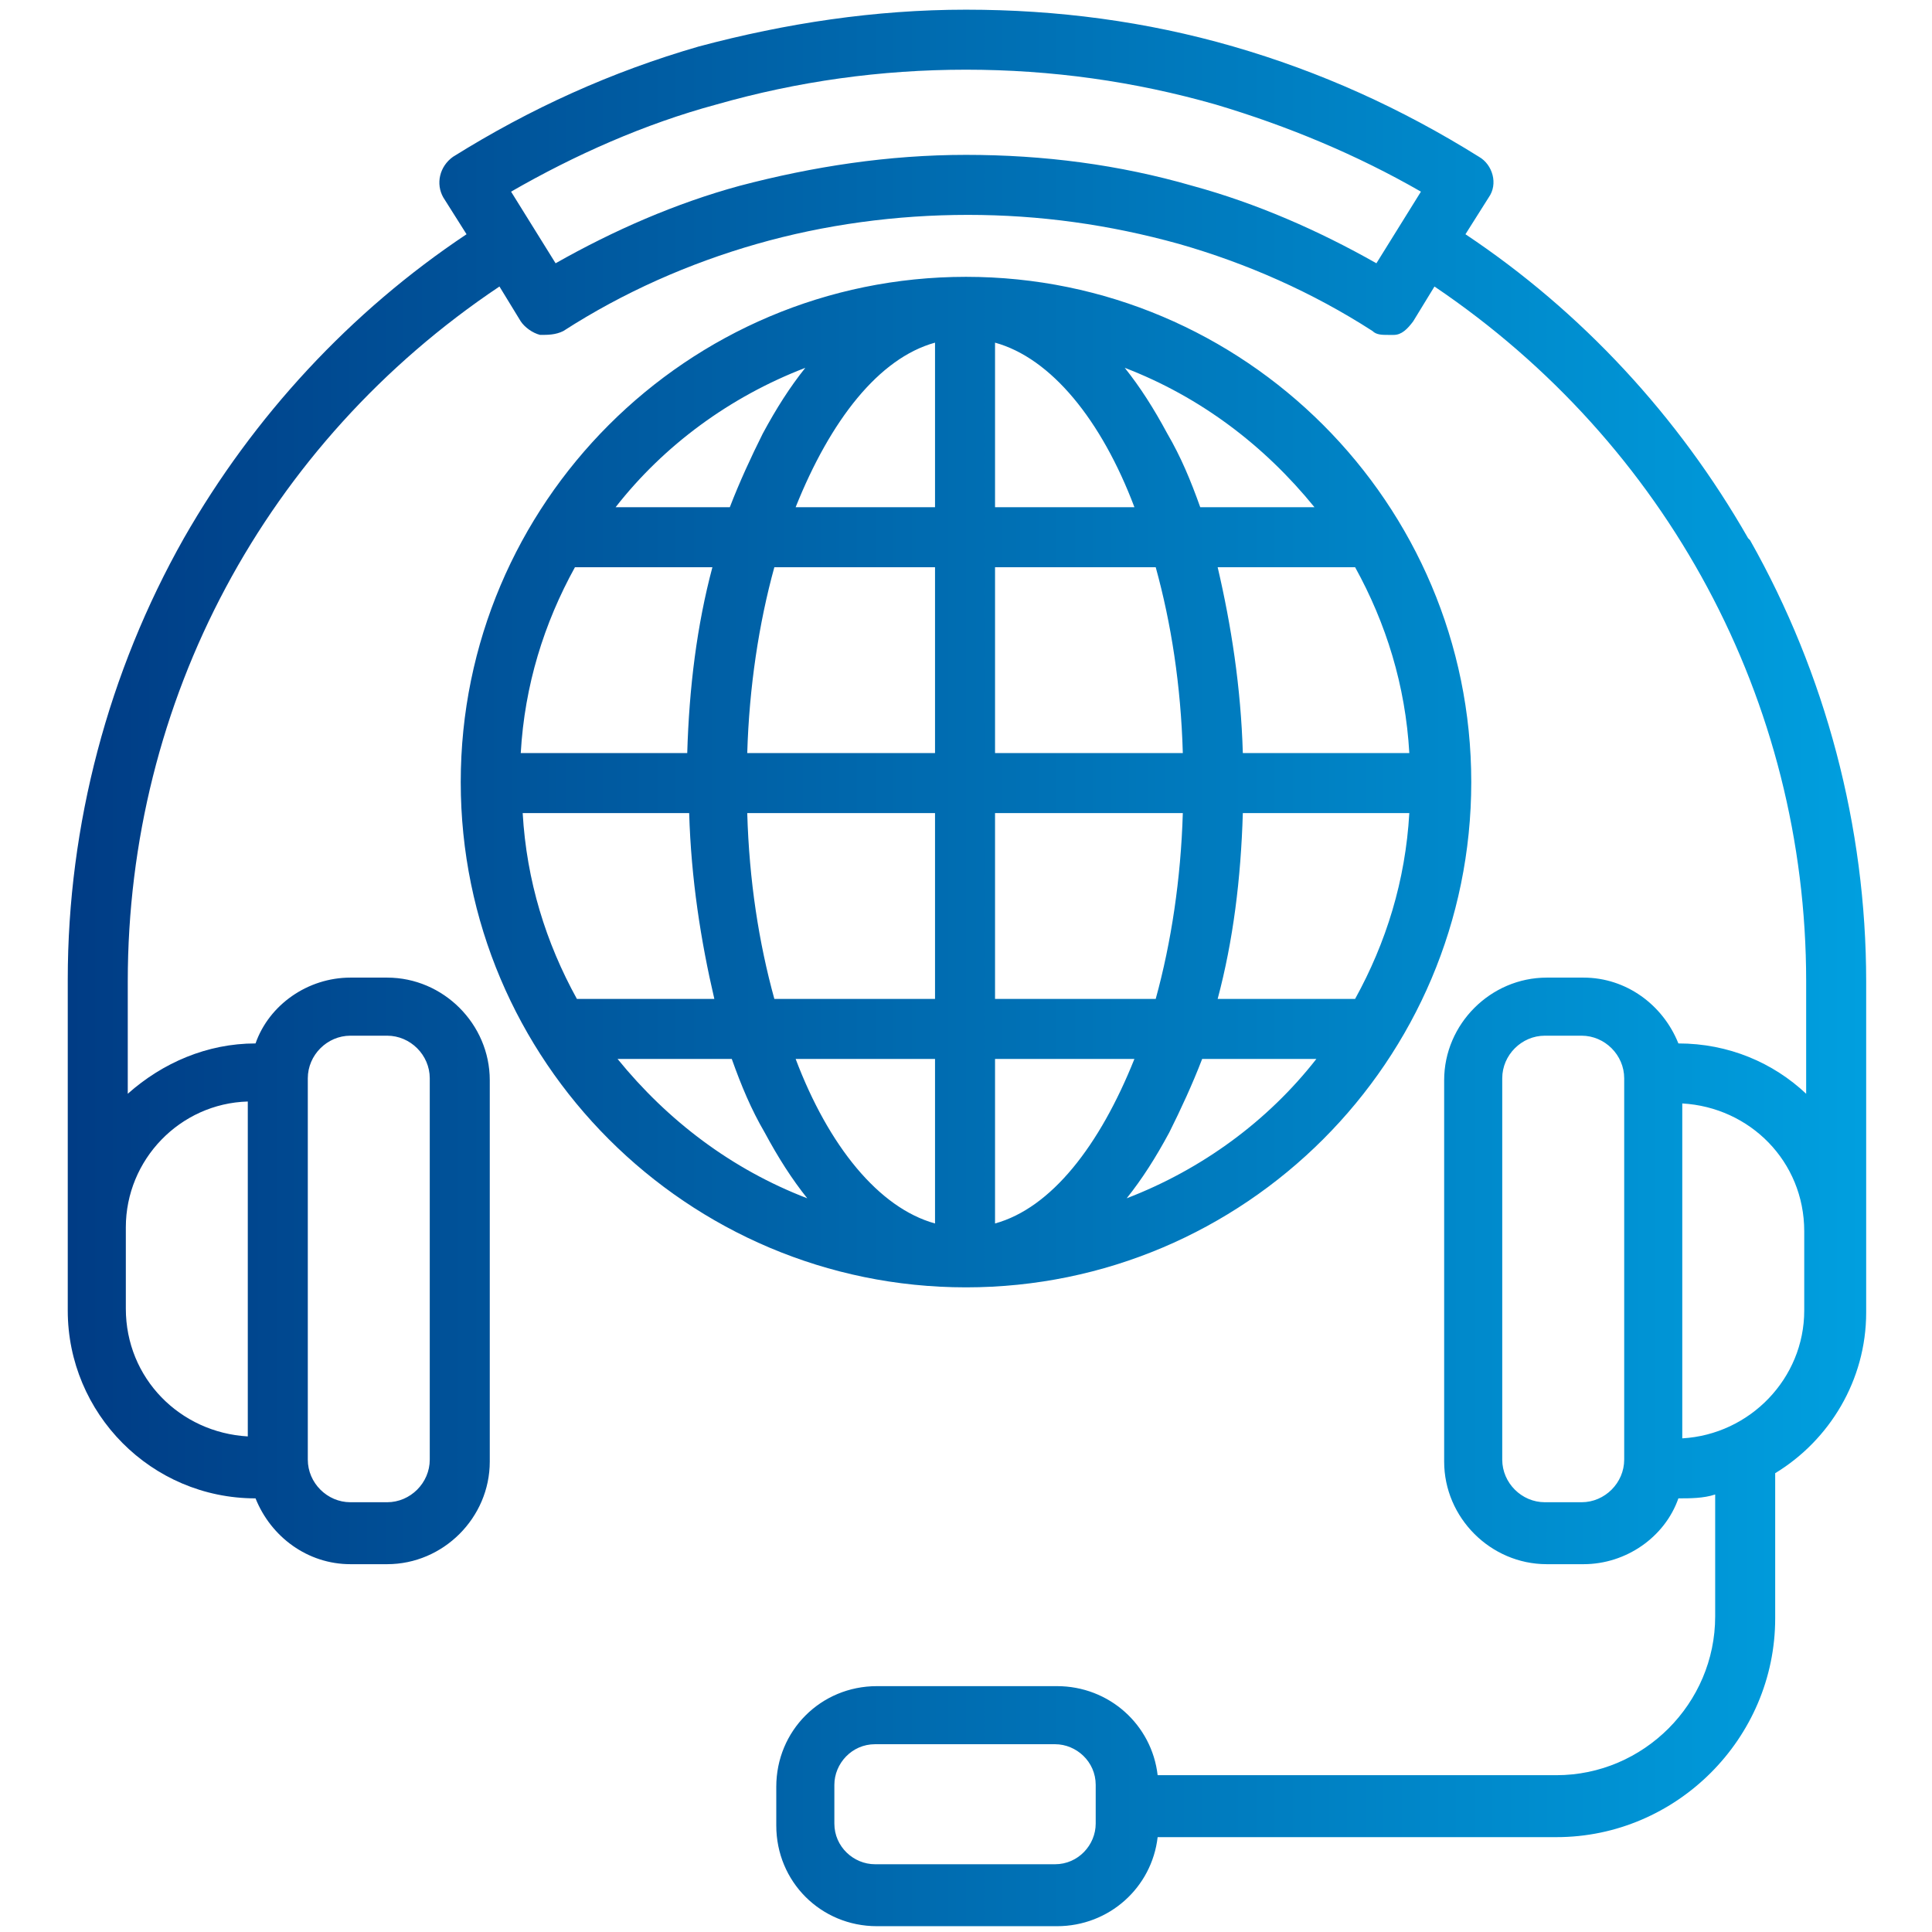 <?xml version="1.0" encoding="UTF-8"?>
<svg id="worldwide_support" xmlns="http://www.w3.org/2000/svg" xmlns:xlink="http://www.w3.org/1999/xlink" version="1.1" viewBox="0 0 99.8 99.8">
  <!-- Generator: Adobe Illustrator 29.2.1, SVG Export Plug-In . SVG Version: 2.1.0 Build 116)  -->
  <defs>
    <style>
      .st0 {
        fill: url(#Neues_Verlaufsfeld_1);
      }
    </style>
    <linearGradient id="Neues_Verlaufsfeld_1" data-name="Neues Verlaufsfeld 1" x1="3.5" y1="49.9" x2="96.3" y2="49.9" gradientUnits="userSpaceOnUse">
      <stop offset="0" stop-color="#003c85"/>
      <stop offset="1" stop-color="#009fdf"/>
    </linearGradient>
  </defs>
  <path class="st0" d="M90.3,27.8c-3.6-6.3-8.6-11.7-14.6-15.7l1.2-1.9c.5-.7.2-1.7-.5-2.1-4-2.5-8.2-4.4-12.7-5.7-4.5-1.3-9.1-1.9-13.8-1.9s-9.3.7-13.8,1.9c-4.5,1.3-8.7,3.2-12.7,5.7-.7.5-.9,1.4-.5,2.1l1.2,1.9c-6,4-11,9.4-14.6,15.7-3.9,6.9-6,14.8-6,22.8v17.1c0,5.3,4.3,9.7,9.7,9.7h0c.8,2,2.7,3.4,4.9,3.4h1.9c2.9,0,5.3-2.4,5.3-5.3v-19.7c0-2.9-2.4-5.3-5.3-5.3h-1.9c-2.2,0-4.2,1.4-4.9,3.4h0c-2.5,0-4.8,1-6.6,2.6v-5.8c0-14.5,7.1-27.8,19.2-35.9l1.1,1.8c.2.3.6.6,1,.7.4,0,.8,0,1.2-.2,3.1-2,6.5-3.5,10-4.5,3.5-1,7.2-1.5,10.9-1.5s7.3.5,10.9,1.5c3.5,1,6.9,2.5,10,4.5.2.2.5.2.8.2s.2,0,.3,0c.4,0,.7-.3,1-.7l1.1-1.8c12,8.1,19.2,21.4,19.2,35.9v5.8c-1.7-1.6-4-2.6-6.6-2.6h0c-.8-2-2.7-3.4-4.9-3.4h-1.9c-2.9,0-5.3,2.4-5.3,5.3v19.7c0,2.9,2.4,5.3,5.3,5.3h1.9c2.2,0,4.2-1.4,4.9-3.4h0c.6,0,1.3,0,1.9-.2v6.3c0,4.5-3.7,8.2-8.2,8.2h-20.6c-.3-2.6-2.5-4.6-5.2-4.6h-9.3c-2.9,0-5.2,2.3-5.2,5.2v2c0,2.9,2.3,5.2,5.2,5.2h9.3c2.7,0,4.9-2,5.2-4.6h20.6c6.2,0,11.3-5.1,11.3-11.3v-7.5c2.8-1.7,4.7-4.8,4.7-8.3v-17.1c0-8-2.1-15.9-6-22.8h0ZM18.1,53.5h1.9c1.2,0,2.2,1,2.2,2.2v19.7c0,1.2-1,2.2-2.2,2.2h-1.9c-1.2,0-2.2-1-2.2-2.2v-19.7c0-1.2,1-2.2,2.2-2.2ZM12.8,56.9v17.3c-3.5-.2-6.3-3-6.3-6.6v-4.2c0-3.5,2.8-6.4,6.3-6.5h0ZM71.1,13.6c-3-1.7-6.2-3.1-9.5-4-3.8-1.1-7.7-1.6-11.7-1.6s-7.9.6-11.7,1.6c-3.3.9-6.5,2.3-9.5,4l-2.3-3.7c3.3-1.9,6.9-3.5,10.6-4.5,4.2-1.2,8.5-1.8,12.9-1.8s8.7.6,12.9,1.8c3.7,1.1,7.3,2.6,10.6,4.5l-2.3,3.7ZM56.6,94.2c0,1.1-.9,2.1-2.1,2.1h-9.3c-1.1,0-2.1-.9-2.1-2.1v-2c0-1.1.9-2.1,2.1-2.1h9.3c1.1,0,2.1.9,2.1,2.1v2ZM81.7,77.6h-1.9c-1.2,0-2.2-1-2.2-2.2v-19.7c0-1.2,1-2.2,2.2-2.2h1.9c1.2,0,2.2,1,2.2,2.2v19.7c0,1.2-1,2.2-2.2,2.2h0ZM93.2,67.7c0,3.5-2.8,6.4-6.3,6.6v-17.3c3.5.2,6.3,3,6.3,6.6v4.2ZM76,40.4c0-14.4-11.7-26.1-26.1-26.1s-26.1,11.7-26.1,26.1,11.7,26.1,26.1,26.1,26.1-11.7,26.1-26.1ZM27,42h8.6c.1,3.4.6,6.6,1.3,9.6h-7.1c-1.6-2.9-2.6-6.1-2.8-9.6ZM72.8,38.9h-8.6c-.1-3.4-.6-6.6-1.3-9.6h7.1c1.6,2.9,2.6,6.1,2.8,9.6ZM51.4,63.2v-8.5h7.2c-1.8,4.5-4.3,7.7-7.2,8.5h0ZM51.4,51.6v-9.6h9.7c-.1,3.4-.6,6.7-1.4,9.6h-8.3ZM64.2,42h8.6c-.2,3.5-1.2,6.7-2.8,9.6h-7.1c.8-3,1.2-6.2,1.3-9.6ZM61.1,38.9h-9.7v-9.6h8.3c.8,2.9,1.3,6.1,1.4,9.6h0ZM51.4,26.2v-8.5c2.9.8,5.5,4,7.2,8.5h-7.2ZM48.3,17.7v8.5h-7.2c1.8-4.5,4.3-7.7,7.2-8.5ZM48.3,29.3v9.6h-9.7c.1-3.4.6-6.7,1.4-9.6h8.3ZM35.5,38.9h-8.6c.2-3.5,1.2-6.7,2.8-9.6h7.1c-.8,3-1.2,6.2-1.3,9.6ZM38.6,42h9.7v9.6h-8.3c-.8-2.9-1.3-6.1-1.4-9.6h0ZM48.3,54.7v8.5c-2.9-.8-5.5-4-7.2-8.5h7.2ZM58.2,61.9c.8-1,1.5-2.1,2.2-3.4.6-1.2,1.2-2.5,1.7-3.8h5.9c-2.5,3.2-5.9,5.7-9.8,7.2h0ZM67.9,26.2h-5.9c-.5-1.4-1-2.6-1.7-3.8-.7-1.3-1.4-2.4-2.2-3.4,3.9,1.5,7.2,4,9.8,7.2h0ZM41.6,19c-.8,1-1.5,2.1-2.2,3.4-.6,1.2-1.2,2.5-1.7,3.8h-5.9c2.5-3.2,5.9-5.7,9.8-7.2h0ZM31.9,54.7h5.9c.5,1.4,1,2.6,1.7,3.8.7,1.3,1.4,2.4,2.2,3.4-3.9-1.5-7.2-4-9.8-7.2h0Z"/>
</svg>
